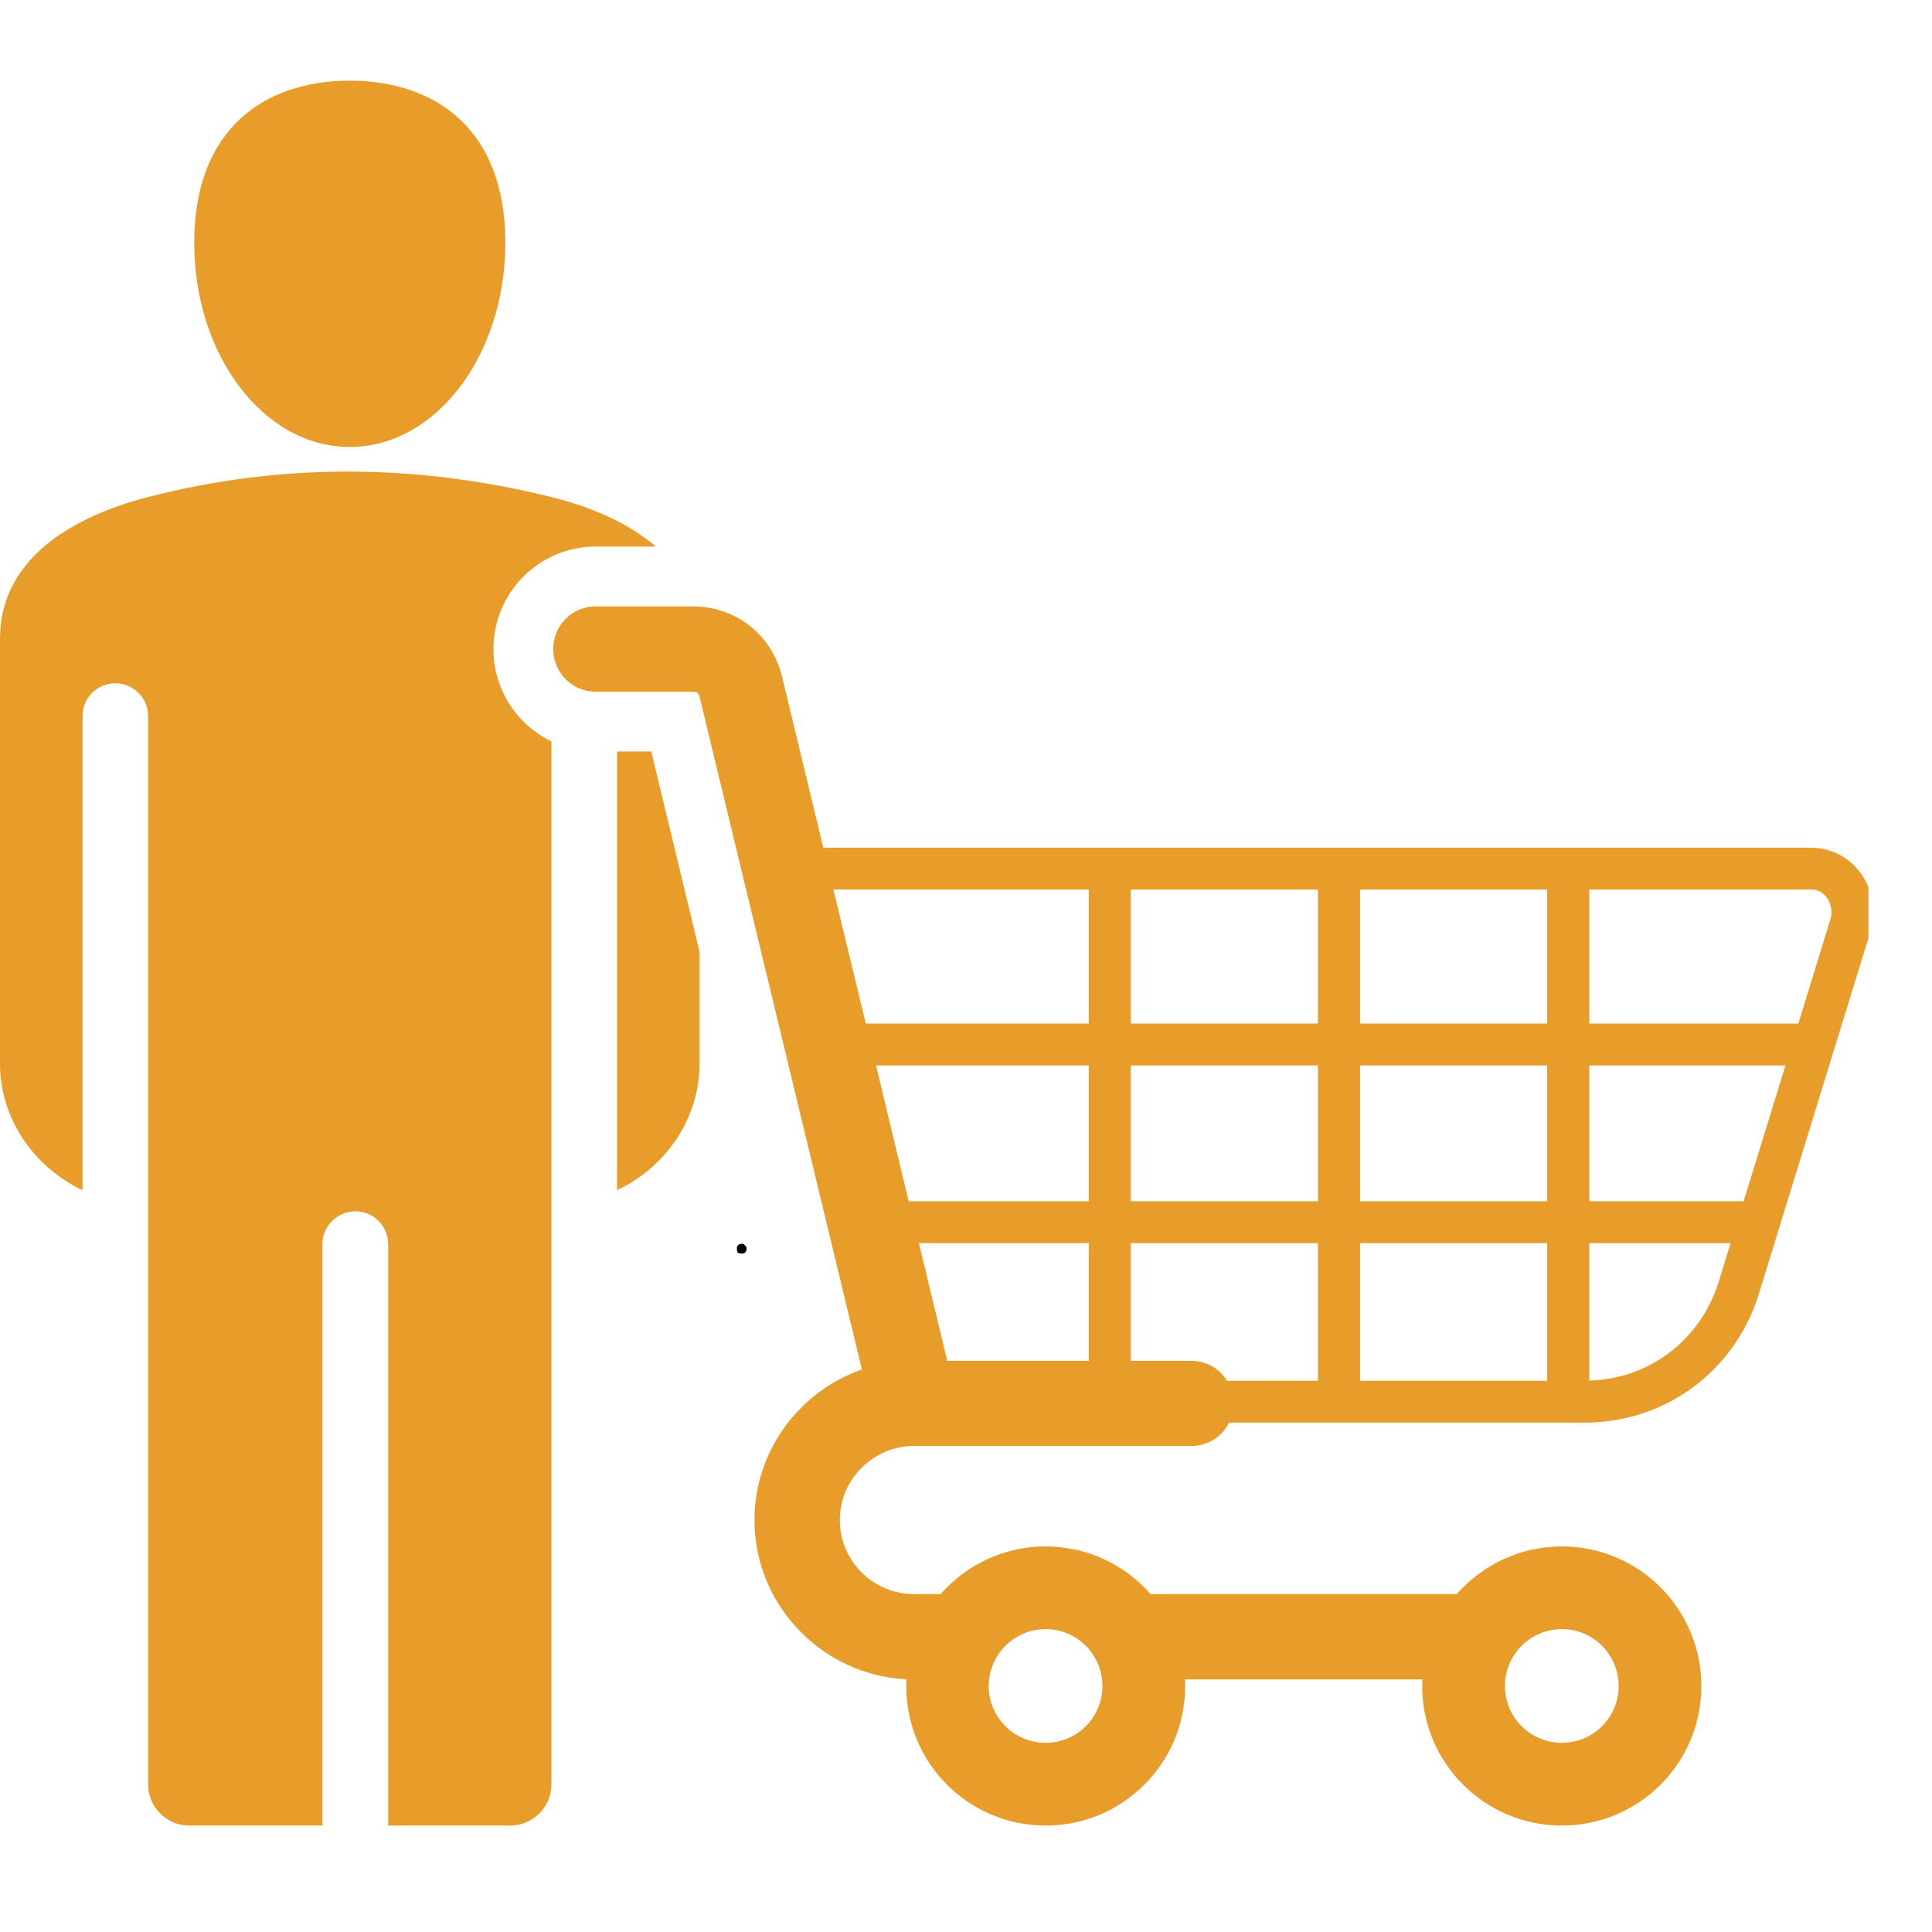 <svg xmlns="http://www.w3.org/2000/svg" xmlns:xlink="http://www.w3.org/1999/xlink" width="50" zoomAndPan="magnify" viewBox="0 0 37.5 37.5" height="50" preserveAspectRatio="xMidYMid meet" version="1.0"><defs><g/><clipPath id="0d40688624"><path d="M 0 1.551 L 36.266 1.551 L 36.266 35.594 L 0 35.594 Z M 0 1.551 " clip-rule="nonzero"/></clipPath></defs><g clip-path="url(#0d40688624)"><path fill="#e89c29" d="M 6.789 1.566 C 8.457 1.566 9.809 2.516 9.809 4.707 C 9.809 6.902 8.457 8.676 6.789 8.676 C 5.121 8.676 3.77 6.902 3.77 4.707 C 3.77 2.516 5.121 1.566 6.789 1.566 Z M 20.297 30.016 C 21.109 30.016 21.836 30.375 22.332 30.941 L 28.277 30.941 C 28.773 30.375 29.504 30.016 30.316 30.016 C 31.812 30.016 33.023 31.23 33.023 32.727 C 33.023 34.223 31.812 35.434 30.316 35.434 C 28.82 35.434 27.605 34.223 27.605 32.727 C 27.605 32.684 27.609 32.641 27.609 32.598 L 23 32.598 C 23.004 32.641 23.004 32.684 23.004 32.727 C 23.004 34.223 21.793 35.434 20.297 35.434 C 18.801 35.434 17.59 34.223 17.59 32.727 C 17.59 32.68 17.59 32.637 17.59 32.594 C 16.797 32.555 16.082 32.215 15.555 31.688 C 14.992 31.129 14.645 30.355 14.645 29.504 C 14.645 28.652 14.992 27.879 15.555 27.32 C 15.883 26.992 16.281 26.738 16.73 26.582 L 13.578 13.52 C 13.57 13.492 13.555 13.465 13.535 13.449 C 13.516 13.434 13.488 13.426 13.453 13.426 L 11.562 13.426 C 11.105 13.426 10.738 13.055 10.738 12.598 C 10.738 12.141 11.105 11.77 11.562 11.77 L 13.453 11.77 C 13.867 11.77 14.25 11.91 14.555 12.148 C 14.859 12.391 15.082 12.73 15.18 13.133 L 15.98 16.453 L 35.141 16.453 C 35.266 16.453 35.387 16.473 35.504 16.508 C 36.027 16.668 36.359 17.168 36.359 17.707 C 36.359 17.84 36.34 17.973 36.297 18.109 L 34.137 25.121 C 33.906 25.867 33.453 26.488 32.863 26.926 C 32.27 27.363 31.543 27.613 30.762 27.613 L 23.855 27.613 C 23.723 27.883 23.445 28.066 23.125 28.066 L 17.738 28.066 C 17.344 28.066 16.984 28.23 16.723 28.492 C 16.461 28.75 16.301 29.109 16.301 29.504 C 16.301 29.898 16.461 30.258 16.723 30.52 C 16.984 30.781 17.344 30.941 17.738 30.941 L 18.258 30.941 C 18.754 30.375 19.484 30.016 20.297 30.016 Z M 16.176 17.266 L 16.805 19.867 L 21.133 19.867 L 21.133 17.266 Z M 17.004 20.68 L 17.637 23.316 L 21.133 23.316 L 21.133 20.68 Z M 17.836 24.129 L 18.387 26.414 L 21.133 26.414 L 21.133 24.129 Z M 21.949 26.414 L 23.125 26.414 C 23.418 26.414 23.676 26.566 23.816 26.801 L 25.582 26.801 L 25.582 24.129 L 21.949 24.129 Z M 21.949 23.316 L 25.582 23.316 L 25.582 20.68 L 21.949 20.68 Z M 26.398 23.316 L 30.031 23.316 L 30.031 20.68 L 26.398 20.68 Z M 30.848 23.316 L 33.844 23.316 L 34.656 20.68 L 30.848 20.68 Z M 33.59 24.129 L 30.848 24.129 L 30.848 26.797 C 31.418 26.781 31.949 26.594 32.379 26.273 C 32.832 25.938 33.18 25.457 33.359 24.883 Z M 30.031 24.129 L 26.398 24.129 L 26.398 26.801 L 30.031 26.801 Z M 21.949 19.867 L 25.582 19.867 L 25.582 17.266 L 21.949 17.266 Z M 26.398 19.867 L 30.031 19.867 L 30.031 17.266 L 26.398 17.266 Z M 30.848 19.867 L 34.906 19.867 L 35.52 17.871 C 35.539 17.82 35.547 17.766 35.547 17.707 C 35.547 17.523 35.449 17.34 35.266 17.281 C 35.23 17.27 35.188 17.266 35.141 17.266 L 30.848 17.266 Z M 20.297 31.621 C 19.688 31.621 19.191 32.117 19.191 32.727 C 19.191 33.336 19.688 33.828 20.297 33.828 C 20.906 33.828 21.398 33.336 21.398 32.727 C 21.398 32.117 20.906 31.621 20.297 31.621 Z M 30.316 31.621 C 29.707 31.621 29.211 32.117 29.211 32.727 C 29.211 33.336 29.707 33.828 30.316 33.828 C 30.926 33.828 31.418 33.336 31.418 32.727 C 31.418 32.117 30.926 31.621 30.316 31.621 Z M 10.703 34.637 C 10.703 27.887 10.703 21.141 10.703 14.391 C 10.035 14.066 9.578 13.387 9.578 12.598 C 9.578 11.5 10.465 10.609 11.562 10.609 L 12.73 10.609 C 12.199 10.152 11.477 9.84 10.703 9.648 C 8.133 9.012 5.523 8.965 2.875 9.648 C 1.348 10.039 0 10.883 0 12.395 L 0 20.641 C 0 21.715 0.656 22.652 1.602 23.102 L 1.602 13.898 C 1.602 13.547 1.887 13.262 2.238 13.262 C 2.59 13.262 2.875 13.547 2.875 13.898 C 2.875 20.812 2.875 27.723 2.875 34.637 C 2.875 35.074 3.234 35.434 3.672 35.434 L 6.258 35.434 L 6.258 24.148 C 6.258 23.797 6.547 23.512 6.898 23.512 C 7.25 23.512 7.535 23.797 7.535 24.148 L 7.535 35.434 L 9.906 35.434 C 10.344 35.434 10.703 35.074 10.703 34.637 Z M 11.977 14.586 L 11.977 23.102 C 12.926 22.652 13.578 21.715 13.578 20.641 L 13.578 18.473 L 12.641 14.586 Z M 11.977 14.586 " fill-opacity="1" fill-rule="evenodd"/></g><g fill="#000000" fill-opacity="1"><g transform="translate(14.241, 24.315)"><g><path d="M 0.062 -0.078 C 0.062 -0.109 0.066 -0.129 0.078 -0.141 C 0.098 -0.16 0.125 -0.172 0.156 -0.172 C 0.188 -0.172 0.207 -0.16 0.219 -0.141 C 0.238 -0.129 0.25 -0.109 0.25 -0.078 C 0.25 -0.047 0.238 -0.02 0.219 0 C 0.207 0.008 0.188 0.016 0.156 0.016 C 0.125 0.016 0.098 0.008 0.078 0 C 0.066 -0.02 0.062 -0.047 0.062 -0.078 Z M 0.062 -0.078 "/></g></g></g></svg>